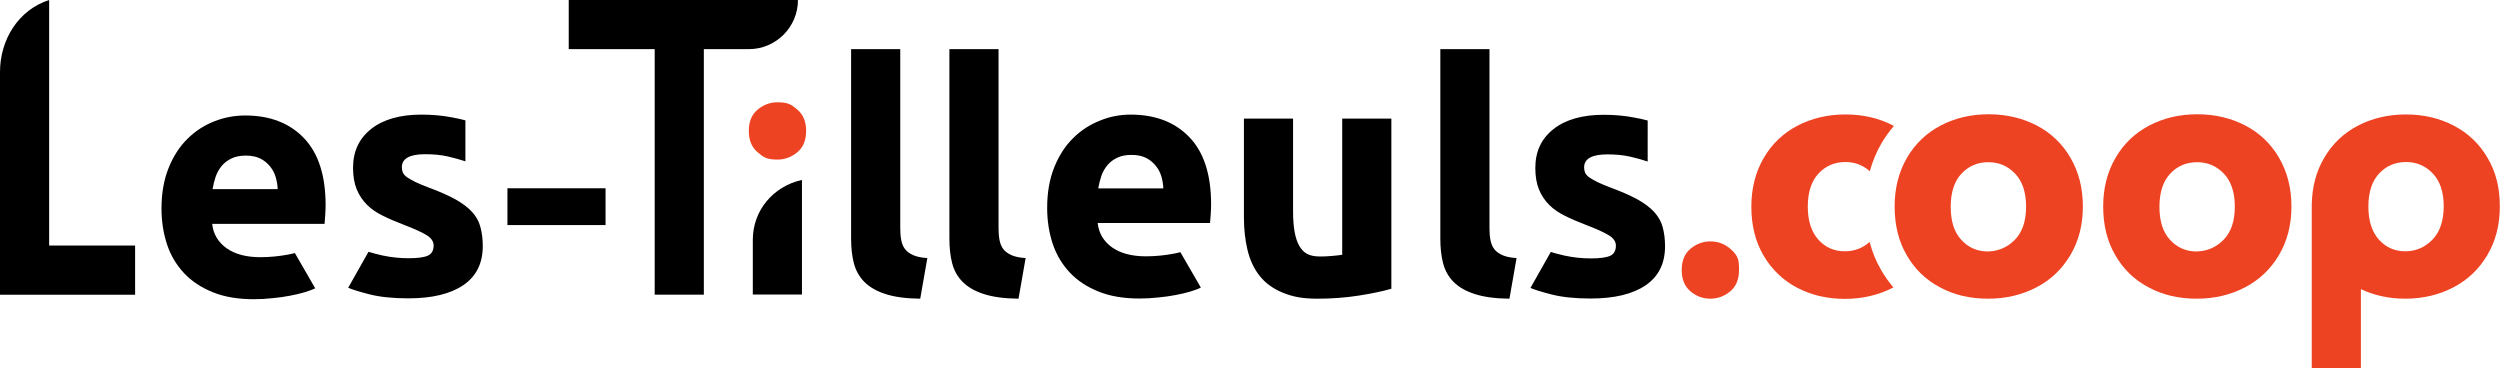<svg xmlns="http://www.w3.org/2000/svg" xml:space="preserve" id="Calque_1" x="0" y="0" version="1.1" viewBox="0 0 1439.6 212.1"><style>.st0{fill:#ee4322}</style><path d="M292.2 108.4h56.5v21.2h-56.5zM461.8 169.6h-28.3v-31.5c0-16.9 11.7-30.8 28.3-34.5zM801.1 166.3q-7.2 2.1-18.6 3.9c-7.6 1.2-15.6 1.8-23.9 1.8-8.5 0-14.1-1.1-19.8-3.4-5.6-2.3-10.1-5.5-13.4-9.7-3.3-4.1-5.6-9.1-7-14.8s-2.1-12.1-2.1-18.9V68.3h28.3v53.4c0 9.2 1.2 15.8 3.6 19.9s5.5 6.1 12.1 6.1c2 0 4.2-.1 6.5-.3s4.3-.4 6.1-.7V68.3h28.3v98z"/><path d="M1237.3 165.5c-8.2-4.3-14.6-10.5-19.2-18.5-4.7-8-7-17.4-7-28.1 0-10.6 2.4-19.9 7.1-28s11.2-14.3 19.4-18.6 17.4-6.5 27.7-6.5c10.2 0 19.4 2.2 27.7 6.5 8.2 4.3 14.7 10.5 19.4 18.6s7.1 17.4 7.1 28-2.4 19.9-7.2 28-11.3 14.3-19.6 18.6-17.5 6.5-27.7 6.5c-10.3 0-19.5-2.1-27.7-6.5m43.2-27.5c4.3-4.4 6.4-10.8 6.4-19s-2.1-14.6-6.3-19-9.3-6.6-15.4-6.6c-6.2 0-11.4 2.2-15.5 6.6s-6.2 10.7-6.2 19.1c0 8.3 2 14.6 6.1 19 4 4.4 9.1 6.7 15.2 6.7 6.2-.1 11.4-2.4 15.7-6.8M1117.2 165.5c-8.2-4.3-14.6-10.5-19.2-18.5-4.7-8-7-17.4-7-28.1 0-10.6 2.4-19.9 7.1-28s11.2-14.3 19.4-18.6 17.4-6.5 27.7-6.5c10.2 0 19.4 2.2 27.7 6.5 8.2 4.3 14.7 10.5 19.4 18.6s7.1 17.4 7.1 28-2.4 19.9-7.2 28-11.3 14.3-19.6 18.6-17.5 6.5-27.7 6.5c-10.4 0-19.6-2.1-27.7-6.5m43.1-27.5c4.3-4.4 6.4-10.8 6.4-19s-2.1-14.6-6.3-19-9.3-6.6-15.4-6.6c-6.2 0-11.4 2.2-15.5 6.6s-6.2 10.7-6.2 19.1c0 8.3 2 14.6 6.1 19 4 4.4 9.1 6.7 15.2 6.7 6.2-.1 11.4-2.4 15.7-6.8M1083.3 155.6c-3-5.1-5.2-10.5-6.7-16.3-4 3.6-8.8 5.4-14.3 5.4-6.1 0-11.2-2.2-15.2-6.7-4-4.4-6.1-10.8-6.1-19 0-8.4 2.1-14.7 6.2-19.1s9.3-6.6 15.5-6.6c5.4 0 10.1 1.8 14 5.3 1.6-5.7 3.8-11.1 6.8-16.2 2.1-3.6 4.5-6.8 7.1-9.9-.1 0-.1-.1-.2-.1-8.2-4.3-17.4-6.5-27.7-6.5-10.2 0-19.4 2.2-27.7 6.5-8.2 4.3-14.7 10.5-19.4 18.6s-7.1 17.4-7.1 28c0 10.7 2.3 20.1 7 28.1s11.1 14.2 19.2 18.5c8.2 4.3 17.3 6.5 27.6 6.5 10.2 0 19.5-2.2 27.8-6.5.1 0 .2-.1.2-.1-2.6-3.1-5-6.4-7-9.9" class="st0"/><path d="M77.8 141.4H28.3V0C10.6 5.7 0 22.8 0 41.5v128.2h77.8zM327.5 0v28.3H377v141.4h28.3V28.3h25.9c15.6 0 28.3-12.7 28.3-28.3zM691.5 165.6c-1.5.8-3.6 1.5-6.1 2.3-2.6.8-5.4 1.4-8.5 2s-6.5 1.1-10 1.4c-3.6.4-7.1.6-10.7.6-9.1 0-16.9-1.3-23.6-4s-12.2-6.3-16.6-11-7.7-10.2-9.8-16.5-3.2-13.3-3.2-20.7c0-8.9 1.4-16.7 4.1-23.4s6.3-12.3 10.8-16.7c4.5-4.5 9.6-7.8 15.4-10.1C639 67.1 645 66 651.1 66c14.3 0 25.6 4.4 33.9 13.1s12.4 21.6 12.4 38.5c0 1.7-.1 3.5-.2 5.5s-.3 3.7-.4 5.3h-64.7c.6 5.9 3.4 10.5 8.2 14 4.8 3.4 11.3 5.2 19.5 5.2 5.2 0 10.4-.5 15.4-1.4 1.6-.3 3.1-.6 4.5-1zm-21.6-57.1c-.1-2.4-.5-4.8-1.2-7.1s-1.8-4.3-3.3-6.1-3.3-3.3-5.5-4.4-5-1.7-8.3-1.7c-3.2 0-5.9.5-8.2 1.6s-4.2 2.5-5.7 4.3-2.7 3.9-3.5 6.2q-1.2 3.6-1.8 7.2zM271.8 122c-2.4-2.6-5.6-5-9.7-7.3-4.1-2.2-9.2-4.5-15.5-6.8-3.1-1.2-5.6-2.2-7.6-3.2s-3.5-1.9-4.7-2.7c-1.1-.8-1.9-1.7-2.3-2.6s-.6-1.9-.6-3.1c0-5 4.5-7.5 13.4-7.5 4.8 0 9.2.4 13.1 1.3 3.6.8 7 1.8 10.1 2.8V69.3c-2.3-.6-4.8-1.2-7.7-1.7-5.6-1.1-11.5-1.6-17.6-1.6-12.2 0-21.9 2.7-28.9 8.2s-10.5 12.9-10.5 22.4c0 4.8.7 9 2.1 12.4s3.4 6.4 5.9 8.9 5.6 4.6 9.3 6.4c3.6 1.8 7.7 3.5 12.1 5.2 5.7 2.2 10 4.1 12.8 5.8q4.2 2.55 4.2 6c0 2.9-1.1 4.9-3.3 5.9q-3.3 1.5-11.1 1.5c-5 0-10-.5-15.1-1.6-2.7-.6-5.4-1.3-8-2.1l-11.7 20.7c2.3 1 6.4 2.3 12.3 3.8s13.4 2.3 22.3 2.3c13.6 0 24.2-2.5 31.7-7.6s11.2-12.6 11.2-22.5c0-4.2-.5-7.9-1.4-11.1-.8-3.1-2.4-6-4.8-8.6M952.6 122.1c-2.4-2.6-5.6-5-9.7-7.3-4.1-2.2-9.2-4.5-15.5-6.8-3.1-1.2-5.6-2.2-7.6-3.2s-3.5-1.9-4.7-2.7c-1.1-.8-1.9-1.7-2.3-2.6s-.6-1.9-.6-3.1c0-5 4.5-7.5 13.4-7.5 4.8 0 9.2.4 13.1 1.3 3.6.8 7 1.8 10.1 2.8V69.4c-2.3-.6-4.8-1.2-7.7-1.7-5.6-1.1-11.5-1.6-17.6-1.6-12.2 0-21.9 2.7-28.9 8.2s-10.5 12.9-10.5 22.4c0 4.8.7 9 2.1 12.4s3.4 6.4 5.9 8.9 5.6 4.6 9.3 6.4c3.6 1.8 7.7 3.5 12.1 5.2 5.7 2.2 10 4.1 12.8 5.8q4.2 2.55 4.2 6c0 2.9-1.1 4.9-3.3 5.9q-3.3 1.5-11.1 1.5c-5 0-10-.5-15.1-1.6-2.7-.6-5.4-1.3-8-2.1l-11.7 20.7c2.3 1 6.4 2.3 12.3 3.8s13.4 2.3 22.3 2.3c13.6 0 24.2-2.5 31.7-7.6s11.2-12.6 11.2-22.5c0-4.2-.5-7.9-1.4-11.1-.8-3.1-2.5-6-4.8-8.6M529.9 172c-8.2-.1-14.9-1-20-2.7-5.1-1.6-9.2-4-12.1-6.9-3-3-5-6.6-6.1-10.8s-1.6-9-1.6-14.3v-109h28.3v103.3c0 2.5.2 4.8.6 6.8s1.1 3.7 2.2 5.1 2.6 2.5 4.6 3.4 4.7 1.5 8.2 1.7zM586.5 172c-8.2-.1-14.9-1-20-2.7-5.1-1.6-9.2-4-12.1-6.9-3-3-5-6.6-6.1-10.8s-1.6-9-1.6-14.3v-109H575v103.3c0 2.5.2 4.8.6 6.8s1.1 3.7 2.2 5.1 2.6 2.5 4.6 3.4 4.7 1.5 8.2 1.7zM869.2 172c-8.2-.1-14.9-1-20-2.7-5.1-1.6-9.2-4-12.1-6.9-3-3-5-6.6-6.1-10.8s-1.6-9-1.6-14.3v-109h28.3v103.3c0 2.5.2 4.8.6 6.8s1.1 3.7 2.2 5.1 2.6 2.5 4.6 3.4 4.7 1.5 8.2 1.7z"/><path d="M464.2 75.4q0 8.1-5.1 12.3t-11.4 4.2c-6.3 0-8.1-1.4-11.4-4.2q-5.1-4.2-5.1-12.3t5.1-12.3 11.4-4.2c6.3 0 8.1 1.4 11.4 4.2q5.1 4.2 5.1 12.3M1001.4 155.5q0 8.1-5.1 12.3t-11.4 4.2q-6.45 0-11.4-4.2-5.1-4.2-5.1-12.3t5.1-12.3 11.4-4.2q6.45 0 11.4 4.2c4.95 4.2 5.1 6.9 5.1 12.3M1432.5 91c-4.7-8.1-11.2-14.3-19.4-18.6s-17.4-6.5-27.7-6.5c-10.2 0-19.4 2.2-27.7 6.5-8.2 4.3-14.7 10.5-19.4 18.6-4.6 7.8-6.9 16.7-7.1 26.8V212h28.3v-45.5c7.6 3.6 16.2 5.5 25.5 5.5 10.2 0 19.5-2.2 27.7-6.5 8.3-4.3 14.8-10.5 19.6-18.6s7.2-17.4 7.2-28-2.2-19.8-7-27.9m-31.8 47c-4.3 4.4-9.5 6.7-15.6 6.7s-11.2-2.2-15.2-6.7c-4-4.4-6.1-10.8-6.1-19 0-8.4 2.1-14.7 6.2-19.1s9.3-6.6 15.5-6.6c6.1 0 11.2 2.2 15.4 6.6s6.3 10.8 6.3 19c-.1 8.3-2.2 14.7-6.5 19.1" class="st0"/><path d="M181.5 166c-1.5.8-3.6 1.5-6.1 2.3-2.6.8-5.4 1.4-8.5 2s-6.5 1.1-10 1.4c-3.6.4-7.1.6-10.7.6-9.1 0-16.9-1.3-23.6-4s-12.2-6.3-16.6-11-7.7-10.2-9.8-16.5c-2.1-6.4-3.2-13.3-3.2-20.7 0-8.9 1.4-16.7 4.1-23.4s6.3-12.3 10.8-16.7c4.5-4.5 9.6-7.8 15.4-10.1s11.8-3.4 17.9-3.4c14.3 0 25.6 4.4 33.9 13.1s12.4 21.6 12.4 38.5c0 1.7-.1 3.5-.2 5.5s-.3 3.7-.4 5.3h-64.7c.6 5.9 3.4 10.5 8.2 14 4.8 3.4 11.3 5.2 19.5 5.2 5.2 0 10.4-.5 15.4-1.4 1.6-.3 3.1-.6 4.5-1zm-21.6-57.1c-.1-2.4-.5-4.8-1.2-7.1s-1.8-4.3-3.3-6.1-3.3-3.3-5.5-4.4-5-1.7-8.3-1.7c-3.2 0-5.9.5-8.2 1.6s-4.2 2.5-5.7 4.3-2.7 3.9-3.5 6.2q-1.2 3.6-1.8 7.2z"/></svg>